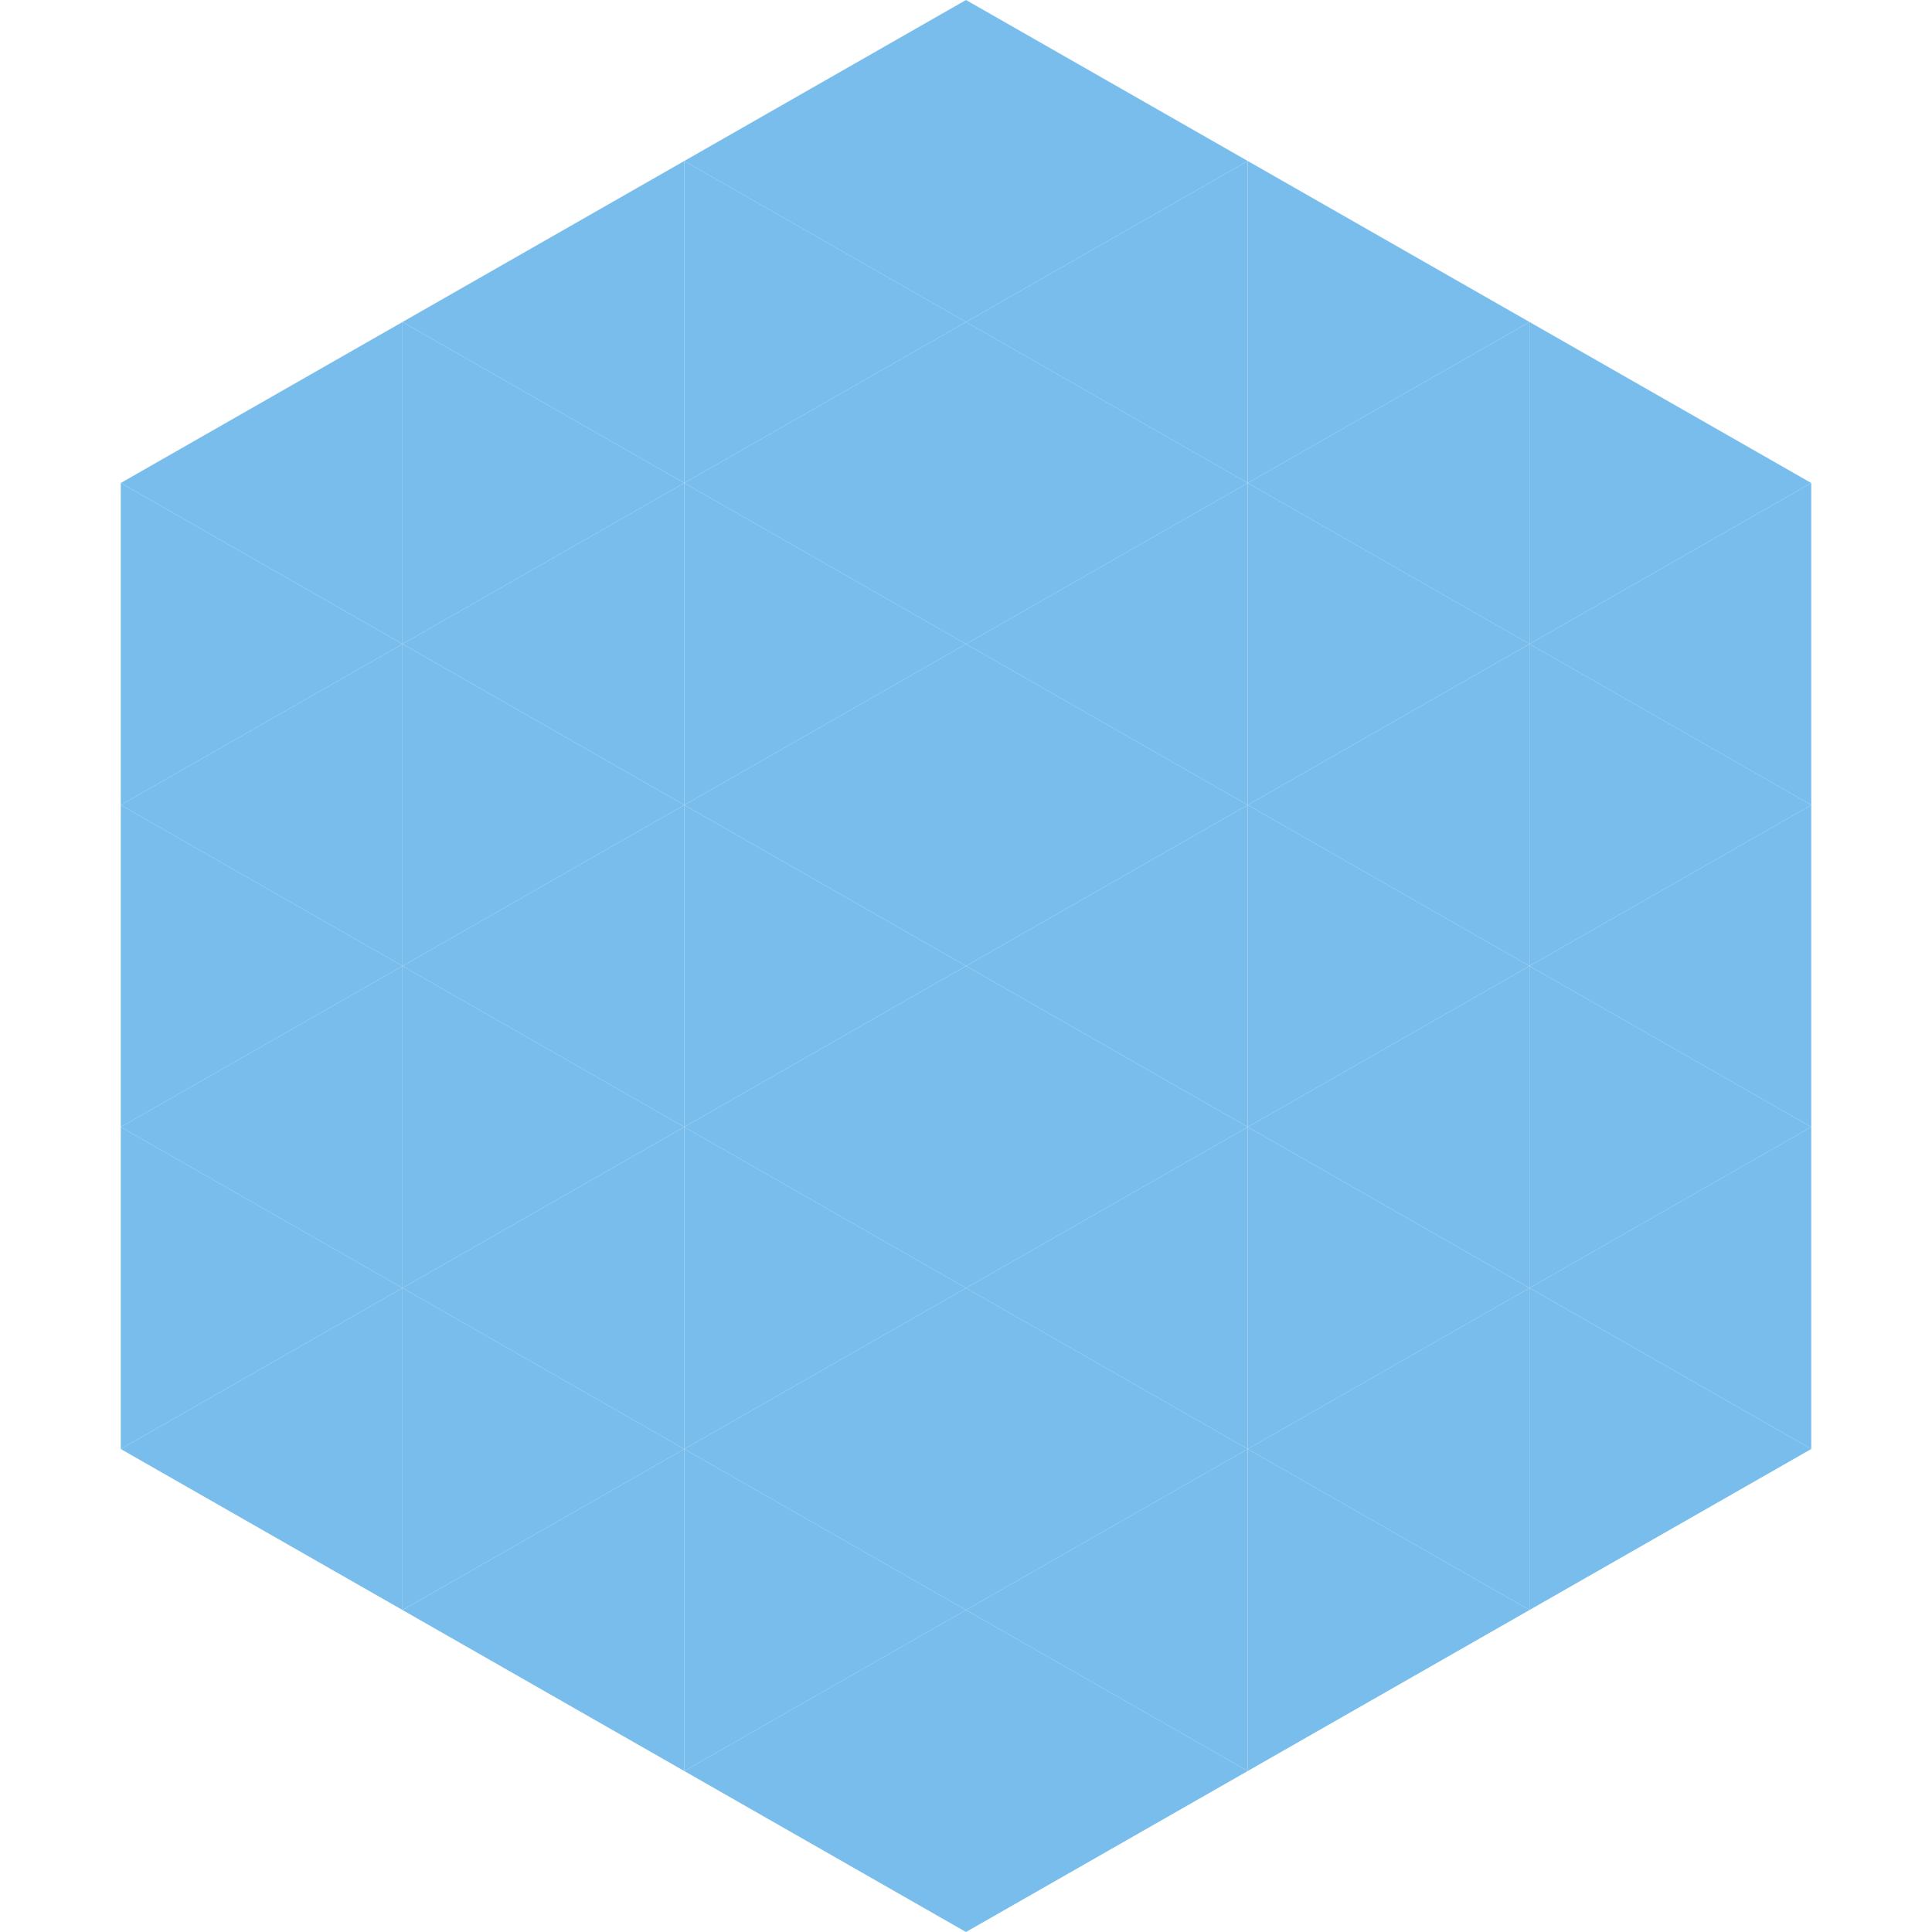 <?xml version="1.0"?>
<!-- Generated by SVGo -->
<svg width="240" height="240"
     xmlns="http://www.w3.org/2000/svg"
     xmlns:xlink="http://www.w3.org/1999/xlink">
<polygon points="50,40 15,60 50,80" style="fill:rgb(120,189,236)" />
<polygon points="190,40 225,60 190,80" style="fill:rgb(120,189,236)" />
<polygon points="15,60 50,80 15,100" style="fill:rgb(120,189,236)" />
<polygon points="225,60 190,80 225,100" style="fill:rgb(120,189,236)" />
<polygon points="50,80 15,100 50,120" style="fill:rgb(120,189,236)" />
<polygon points="190,80 225,100 190,120" style="fill:rgb(120,189,236)" />
<polygon points="15,100 50,120 15,140" style="fill:rgb(120,189,236)" />
<polygon points="225,100 190,120 225,140" style="fill:rgb(120,189,236)" />
<polygon points="50,120 15,140 50,160" style="fill:rgb(120,189,236)" />
<polygon points="190,120 225,140 190,160" style="fill:rgb(120,189,236)" />
<polygon points="15,140 50,160 15,180" style="fill:rgb(120,189,236)" />
<polygon points="225,140 190,160 225,180" style="fill:rgb(120,189,236)" />
<polygon points="50,160 15,180 50,200" style="fill:rgb(120,189,236)" />
<polygon points="190,160 225,180 190,200" style="fill:rgb(120,189,236)" />
<polygon points="15,180 50,200 15,220" style="fill:rgb(255,255,255); fill-opacity:0" />
<polygon points="225,180 190,200 225,220" style="fill:rgb(255,255,255); fill-opacity:0" />
<polygon points="50,0 85,20 50,40" style="fill:rgb(255,255,255); fill-opacity:0" />
<polygon points="190,0 155,20 190,40" style="fill:rgb(255,255,255); fill-opacity:0" />
<polygon points="85,20 50,40 85,60" style="fill:rgb(120,189,236)" />
<polygon points="155,20 190,40 155,60" style="fill:rgb(120,189,236)" />
<polygon points="50,40 85,60 50,80" style="fill:rgb(120,189,236)" />
<polygon points="190,40 155,60 190,80" style="fill:rgb(120,189,236)" />
<polygon points="85,60 50,80 85,100" style="fill:rgb(120,189,236)" />
<polygon points="155,60 190,80 155,100" style="fill:rgb(120,189,236)" />
<polygon points="50,80 85,100 50,120" style="fill:rgb(120,189,236)" />
<polygon points="190,80 155,100 190,120" style="fill:rgb(120,189,236)" />
<polygon points="85,100 50,120 85,140" style="fill:rgb(120,189,236)" />
<polygon points="155,100 190,120 155,140" style="fill:rgb(120,189,236)" />
<polygon points="50,120 85,140 50,160" style="fill:rgb(120,189,236)" />
<polygon points="190,120 155,140 190,160" style="fill:rgb(120,189,236)" />
<polygon points="85,140 50,160 85,180" style="fill:rgb(120,189,236)" />
<polygon points="155,140 190,160 155,180" style="fill:rgb(120,189,236)" />
<polygon points="50,160 85,180 50,200" style="fill:rgb(120,189,236)" />
<polygon points="190,160 155,180 190,200" style="fill:rgb(120,189,236)" />
<polygon points="85,180 50,200 85,220" style="fill:rgb(120,189,236)" />
<polygon points="155,180 190,200 155,220" style="fill:rgb(120,189,236)" />
<polygon points="120,0 85,20 120,40" style="fill:rgb(120,189,236)" />
<polygon points="120,0 155,20 120,40" style="fill:rgb(120,189,236)" />
<polygon points="85,20 120,40 85,60" style="fill:rgb(120,189,236)" />
<polygon points="155,20 120,40 155,60" style="fill:rgb(120,189,236)" />
<polygon points="120,40 85,60 120,80" style="fill:rgb(120,189,236)" />
<polygon points="120,40 155,60 120,80" style="fill:rgb(120,189,236)" />
<polygon points="85,60 120,80 85,100" style="fill:rgb(120,189,236)" />
<polygon points="155,60 120,80 155,100" style="fill:rgb(120,189,236)" />
<polygon points="120,80 85,100 120,120" style="fill:rgb(120,189,236)" />
<polygon points="120,80 155,100 120,120" style="fill:rgb(120,189,236)" />
<polygon points="85,100 120,120 85,140" style="fill:rgb(120,189,236)" />
<polygon points="155,100 120,120 155,140" style="fill:rgb(120,189,236)" />
<polygon points="120,120 85,140 120,160" style="fill:rgb(120,189,236)" />
<polygon points="120,120 155,140 120,160" style="fill:rgb(120,189,236)" />
<polygon points="85,140 120,160 85,180" style="fill:rgb(120,189,236)" />
<polygon points="155,140 120,160 155,180" style="fill:rgb(120,189,236)" />
<polygon points="120,160 85,180 120,200" style="fill:rgb(120,189,236)" />
<polygon points="120,160 155,180 120,200" style="fill:rgb(120,189,236)" />
<polygon points="85,180 120,200 85,220" style="fill:rgb(120,189,236)" />
<polygon points="155,180 120,200 155,220" style="fill:rgb(120,189,236)" />
<polygon points="120,200 85,220 120,240" style="fill:rgb(120,189,236)" />
<polygon points="120,200 155,220 120,240" style="fill:rgb(120,189,236)" />
<polygon points="85,220 120,240 85,260" style="fill:rgb(255,255,255); fill-opacity:0" />
<polygon points="155,220 120,240 155,260" style="fill:rgb(255,255,255); fill-opacity:0" />
</svg>
